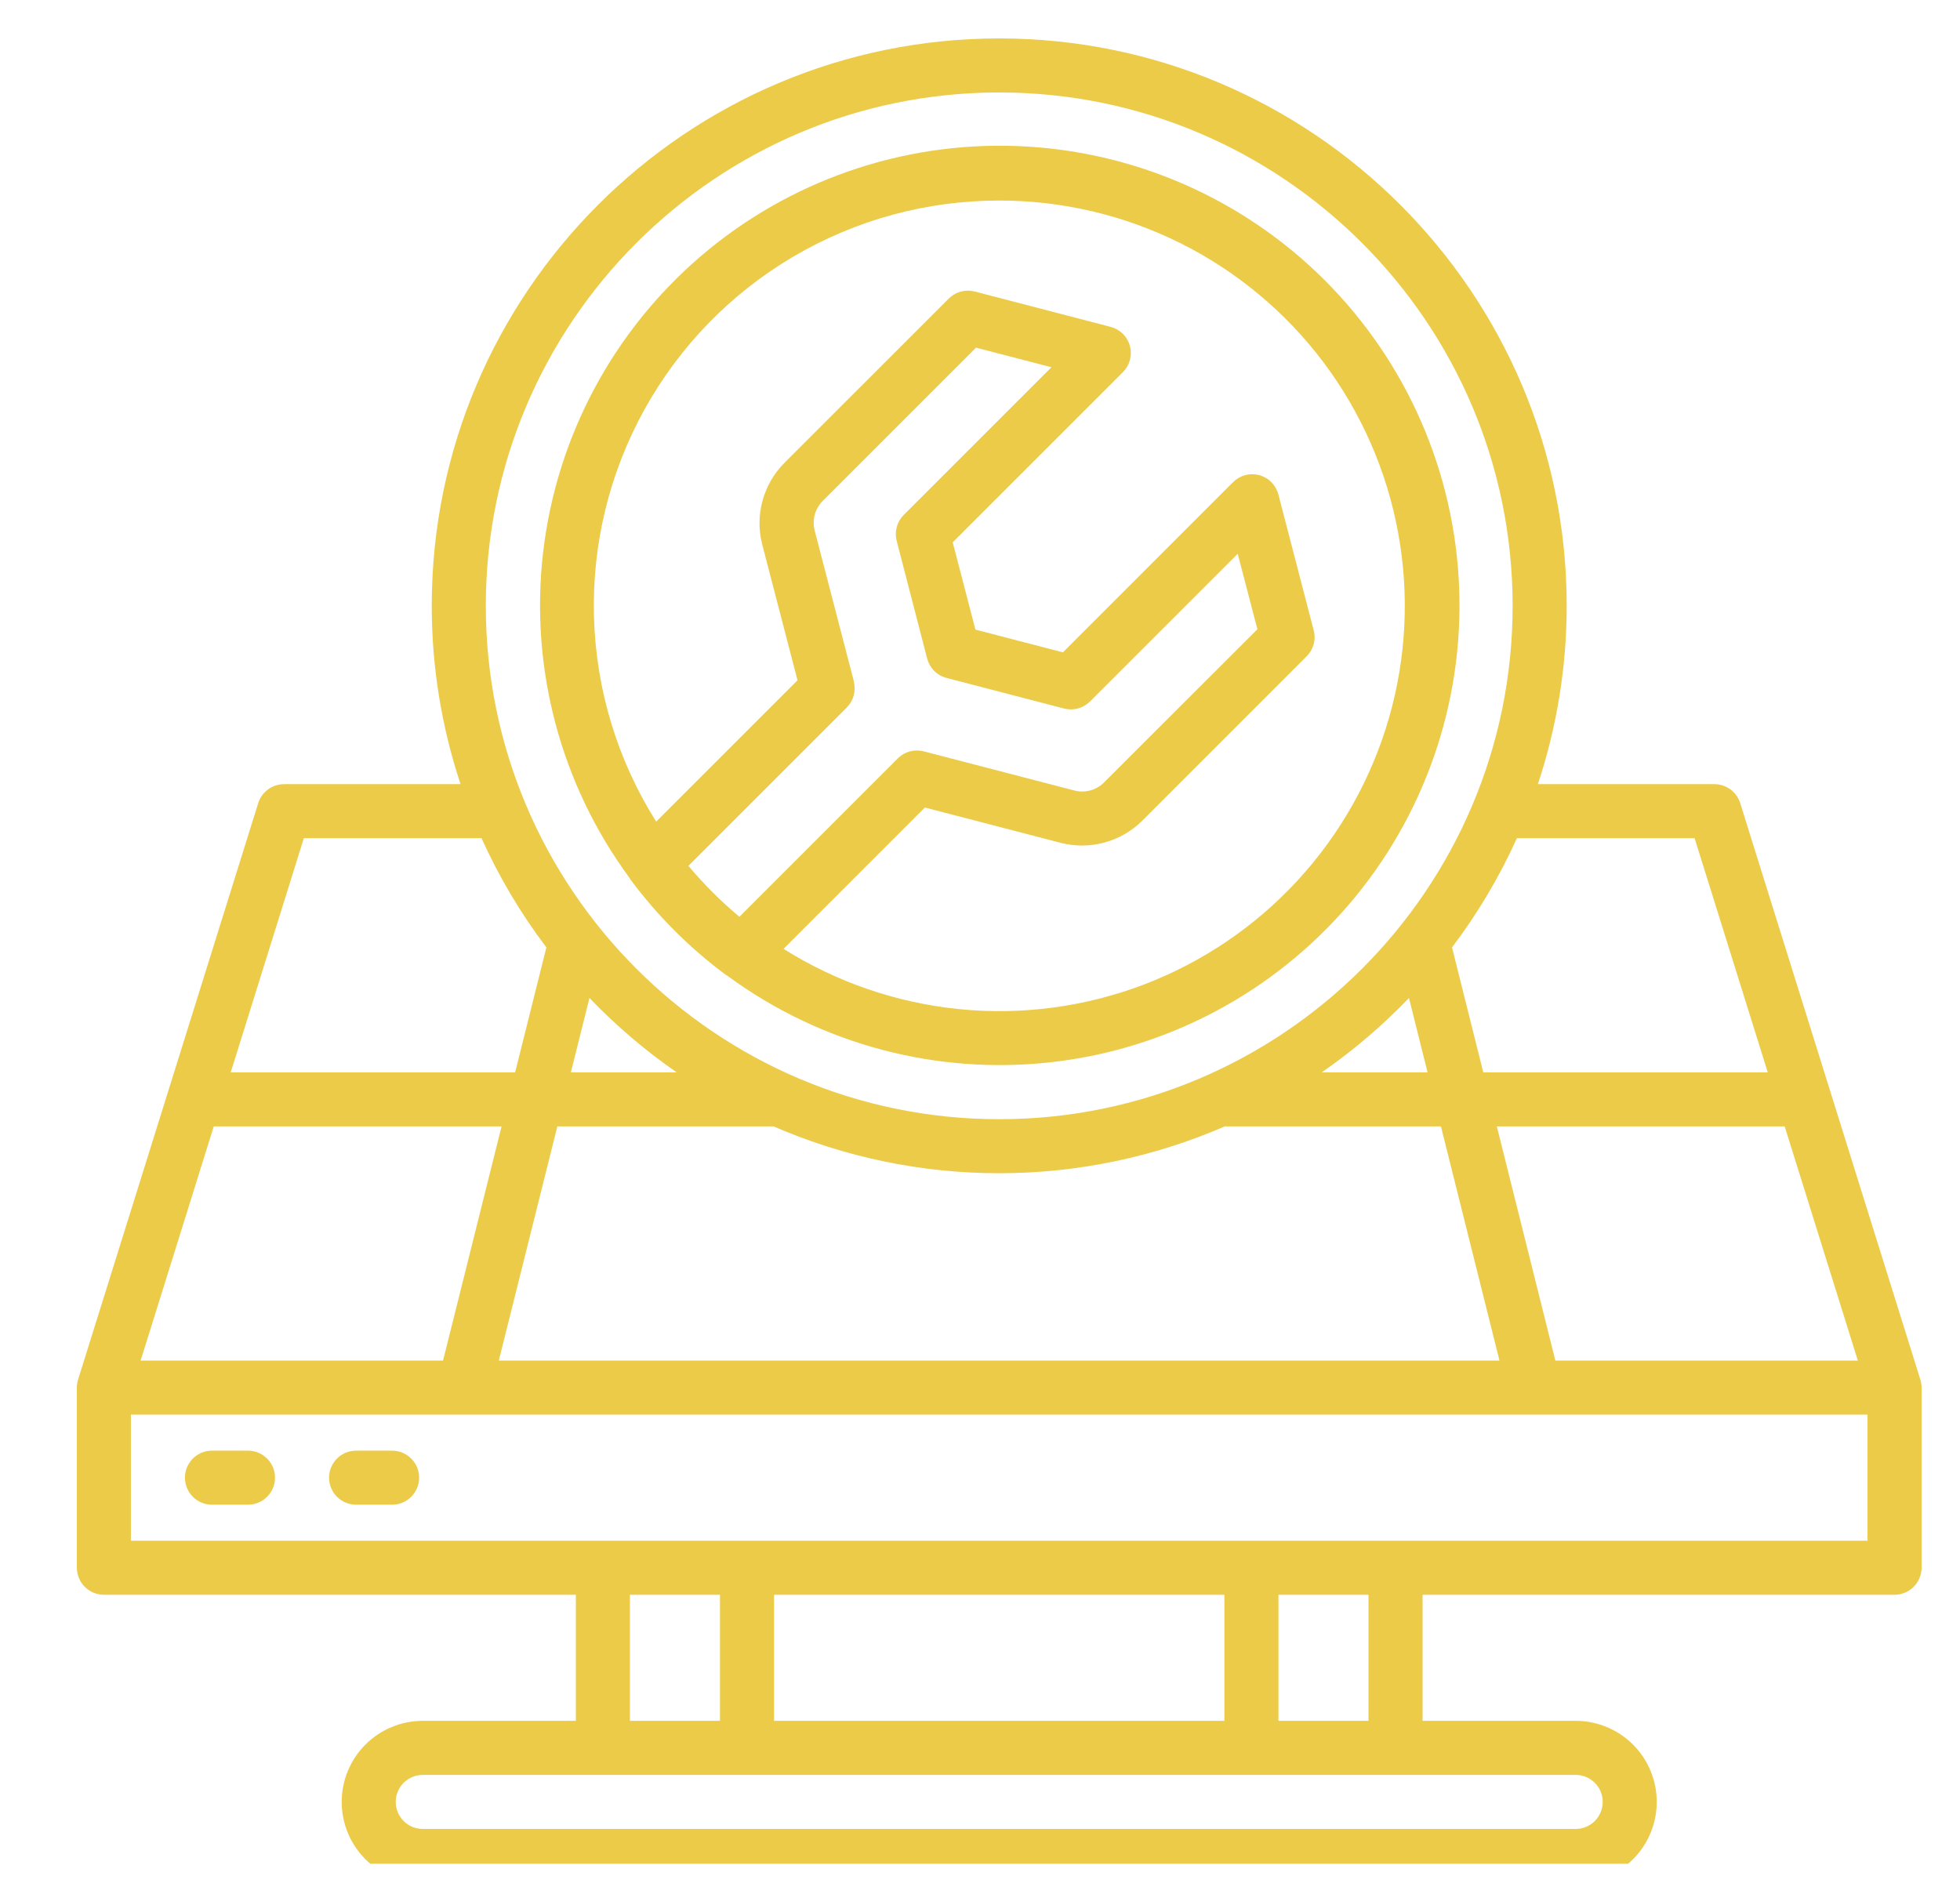 <svg width="51" height="49" viewBox="0 0 51 49" fill="none" xmlns="http://www.w3.org/2000/svg">
<g clip-path="url(#clip0_165_8629)">
<path d="M49.967 35.897L45.28 20.897C45.234 20.754 45.145 20.63 45.025 20.542C44.904 20.454 44.759 20.406 44.609 20.406H40.016C40.513 18.91 40.766 17.343 40.766 15.766C40.766 7.623 34.142 1 26 1C17.858 1 11.234 7.623 11.234 15.766C11.234 17.343 11.487 18.91 11.984 20.406H7.391C7.241 20.406 7.095 20.454 6.974 20.543C6.853 20.631 6.764 20.756 6.719 20.899L2.032 35.899C2.011 35.967 2 36.038 2 36.109V40.797C2 40.983 2.074 41.162 2.206 41.294C2.338 41.426 2.517 41.5 2.703 41.5H14.984V44.781H11C10.441 44.781 9.904 45.004 9.508 45.399C9.113 45.795 8.891 46.331 8.891 46.891C8.891 47.45 9.113 47.987 9.508 48.382C9.904 48.778 10.441 49 11 49H41C41.559 49 42.096 48.778 42.492 48.382C42.887 47.987 43.109 47.45 43.109 46.891C43.109 46.331 42.887 45.795 42.492 45.399C42.096 45.004 41.559 44.781 41 44.781H37.016V41.5H49.297C49.483 41.5 49.662 41.426 49.794 41.294C49.926 41.162 50 40.983 50 40.797V36.109C50 36.037 49.989 35.965 49.967 35.897ZM3.659 35.406L5.562 29.312H13.051L11.528 35.406H3.659ZM14.502 29.312H20.128C21.98 30.116 23.978 30.531 25.998 30.531C28.018 30.531 30.016 30.116 31.869 29.312H37.494L39.017 35.406H12.979L14.502 29.312ZM17.607 27.906H14.854L15.338 25.97C16.027 26.69 16.788 27.338 17.607 27.906ZM36.662 25.97L37.146 27.906H34.393C35.212 27.338 35.972 26.69 36.662 25.97ZM40.471 35.406L38.948 29.312H46.438L48.342 35.406H40.471ZM44.094 21.812L45.998 27.906H38.596L37.782 24.654C38.449 23.773 39.015 22.82 39.47 21.812H44.094ZM26 2.406C33.366 2.406 39.359 8.4 39.359 15.766C39.359 23.132 33.366 29.125 26 29.125C18.634 29.125 12.641 23.132 12.641 15.766C12.641 8.4 18.634 2.406 26 2.406ZM7.906 21.812H12.529C12.984 22.82 13.55 23.773 14.217 24.654L13.404 27.906H6.003L7.906 21.812ZM16.391 41.5H18.734V44.781H16.391V41.5ZM20.141 44.781V41.5H31.859V44.781H20.141ZM41.703 46.891C41.703 47.077 41.629 47.256 41.497 47.388C41.365 47.52 41.187 47.594 41 47.594H11C10.813 47.594 10.635 47.52 10.503 47.388C10.371 47.256 10.297 47.077 10.297 46.891C10.297 46.704 10.371 46.525 10.503 46.393C10.635 46.262 10.813 46.188 11 46.188H41C41.187 46.188 41.365 46.262 41.497 46.393C41.629 46.525 41.703 46.704 41.703 46.891ZM35.609 44.781H33.266V41.5H35.609V44.781ZM48.594 40.094H3.406V36.812H48.594V40.094Z" fill="#eccb49"/>
<path d="M5.516 39.156H6.453C6.64 39.156 6.818 39.082 6.95 38.95C7.082 38.818 7.156 38.64 7.156 38.453C7.156 38.267 7.082 38.088 6.95 37.956C6.818 37.824 6.64 37.75 6.453 37.75H5.516C5.329 37.75 5.15 37.824 5.018 37.956C4.887 38.088 4.812 38.267 4.812 38.453C4.812 38.64 4.887 38.818 5.018 38.95C5.15 39.082 5.329 39.156 5.516 39.156Z" fill="#eccb49"/>
<path d="M9.266 39.156H10.203C10.39 39.156 10.568 39.082 10.7 38.95C10.832 38.818 10.906 38.64 10.906 38.453C10.906 38.267 10.832 38.088 10.7 37.956C10.568 37.824 10.39 37.75 10.203 37.75H9.266C9.079 37.75 8.9 37.824 8.768 37.956C8.637 38.088 8.562 38.267 8.562 38.453C8.562 38.64 8.637 38.818 8.768 38.95C8.9 39.082 9.079 39.156 9.266 39.156Z" fill="#eccb49"/>
<path d="M18.875 25.36C18.894 25.374 18.915 25.386 18.935 25.398C21.365 27.181 24.38 27.982 27.375 27.639C30.37 27.297 33.125 25.835 35.089 23.549C37.053 21.261 38.082 18.317 37.968 15.305C37.855 12.292 36.608 9.433 34.478 7.3C32.347 5.167 29.49 3.918 26.477 3.801C23.465 3.684 20.519 4.709 18.23 6.671C15.941 8.633 14.477 11.386 14.131 14.381C13.785 17.376 14.582 20.391 16.364 22.823C16.378 22.848 16.394 22.872 16.41 22.895C17.108 23.832 17.938 24.663 18.875 25.36ZM22.219 17.735L21.199 13.81C21.164 13.674 21.164 13.532 21.2 13.396C21.237 13.261 21.308 13.137 21.406 13.037L25.396 9.047L27.359 9.557L23.515 13.401C23.428 13.488 23.366 13.596 23.334 13.714C23.302 13.832 23.301 13.957 23.332 14.075L24.125 17.138C24.157 17.259 24.22 17.37 24.308 17.458C24.397 17.547 24.507 17.61 24.629 17.642L27.688 18.438C27.806 18.468 27.931 18.468 28.049 18.436C28.167 18.404 28.275 18.341 28.362 18.255L32.206 14.411L32.718 16.375L28.728 20.361C28.629 20.46 28.505 20.532 28.37 20.569C28.234 20.606 28.092 20.607 27.956 20.571L24.031 19.551C23.912 19.521 23.788 19.522 23.669 19.555C23.551 19.588 23.444 19.651 23.357 19.739L19.239 23.857C18.759 23.455 18.315 23.012 17.913 22.532L22.032 18.413C22.119 18.326 22.182 18.218 22.214 18.099C22.246 17.98 22.246 17.854 22.215 17.735H22.219ZM26 5.219C27.635 5.218 29.248 5.597 30.711 6.326C32.175 7.056 33.448 8.115 34.432 9.421C35.415 10.728 36.082 12.245 36.378 13.852C36.675 15.46 36.594 17.115 36.141 18.686C35.688 20.257 34.876 21.702 33.77 22.905C32.663 24.109 31.291 25.038 29.764 25.621C28.236 26.203 26.593 26.422 24.966 26.261C23.339 26.1 21.772 25.562 20.388 24.692L24.066 21.014L27.601 21.933C27.975 22.029 28.366 22.026 28.738 21.925C29.11 21.824 29.45 21.628 29.723 21.356L33.997 17.081C34.084 16.995 34.148 16.887 34.181 16.769C34.214 16.651 34.215 16.526 34.184 16.407L33.264 12.867C33.233 12.747 33.17 12.637 33.083 12.549C32.996 12.461 32.888 12.398 32.768 12.365C32.649 12.333 32.523 12.332 32.403 12.364C32.283 12.396 32.174 12.459 32.086 12.546L27.657 16.976L25.381 16.384L24.79 14.113L29.22 9.683C29.307 9.595 29.37 9.486 29.402 9.367C29.433 9.247 29.433 9.121 29.401 9.001C29.368 8.882 29.305 8.773 29.216 8.686C29.128 8.599 29.019 8.537 28.899 8.506L25.359 7.585C25.24 7.555 25.115 7.556 24.997 7.589C24.879 7.622 24.771 7.685 24.685 7.772L20.41 12.046C20.138 12.32 19.942 12.659 19.841 13.031C19.739 13.403 19.737 13.795 19.833 14.168L20.752 17.703L17.074 21.381C16.069 19.786 15.51 17.95 15.456 16.065C15.401 14.18 15.853 12.315 16.765 10.664C17.677 9.014 19.014 7.638 20.639 6.68C22.263 5.722 24.114 5.218 26 5.219Z" fill="#eccb49"/>
</g>
<defs>
<clipPath id="clip0_165_8629">
<rect width="50" height="48" fill="white" transform="translate(0.5 0.5)"/>
</clipPath>
</defs>
</svg>
